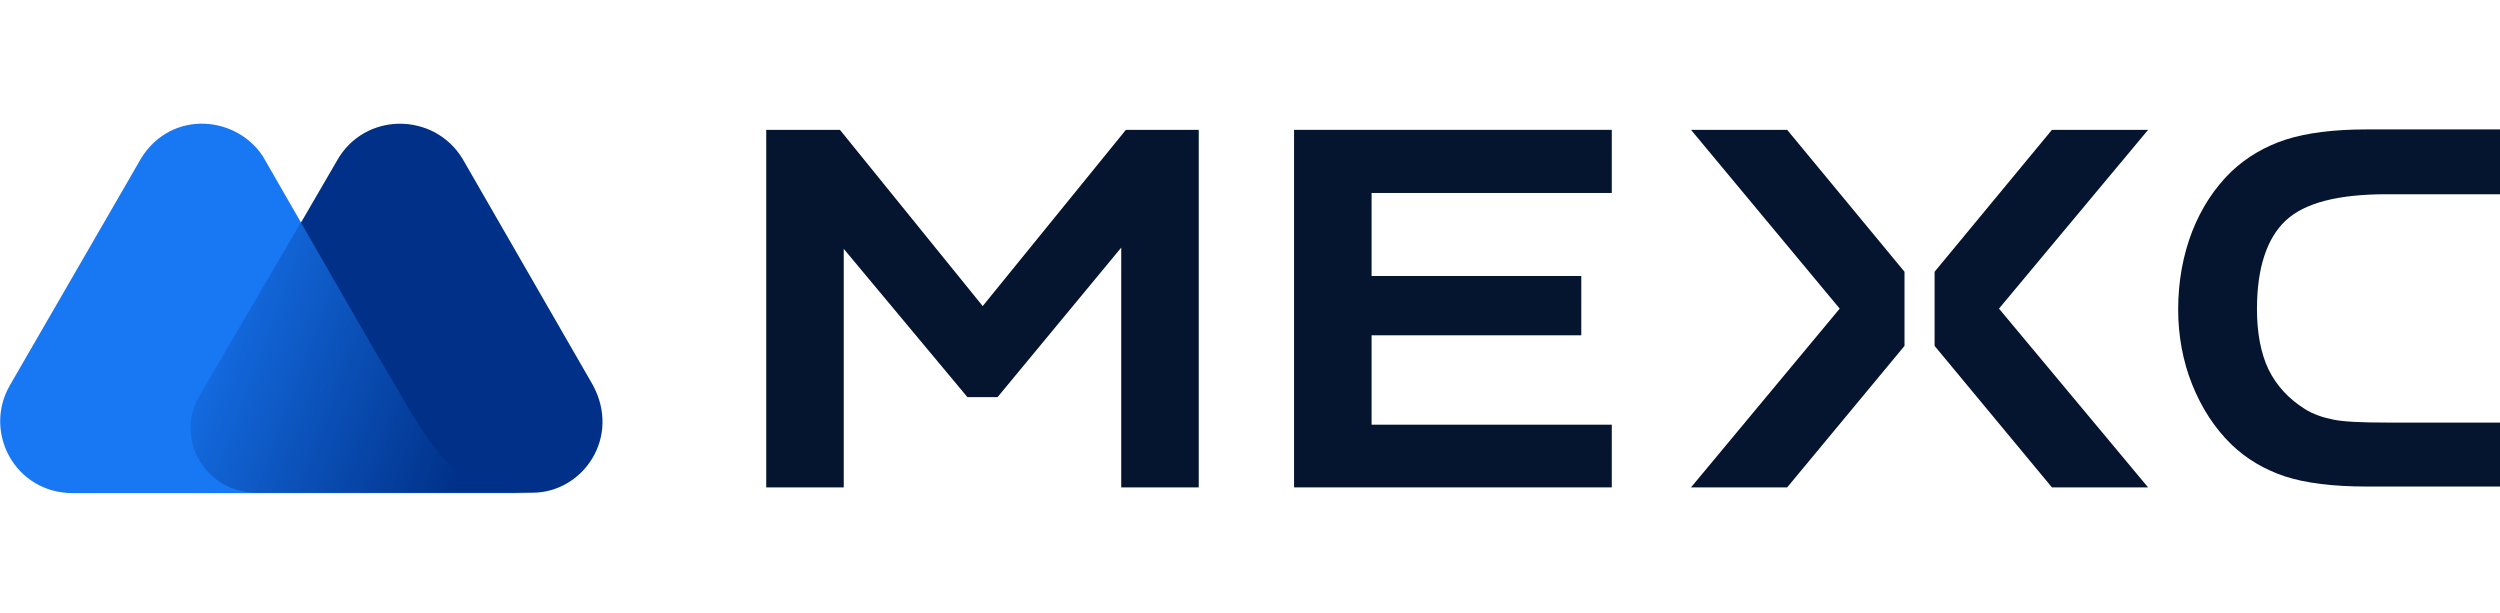 <?xml version="1.0" encoding="UTF-8"?>
<svg xmlns="http://www.w3.org/2000/svg" width="326" height="80" viewBox="0 0 326 80" fill="none">
  <g clip-path="url(#clip0_15392_18941)">
    <path d="M77.282 50.163L60.323 20.72C56.622 14.588 47.507 14.533 43.916 20.996L26.129 51.6C22.814 57.234 26.902 64.25 33.587 64.25H69.327C76.011 64.305 81.038 57.013 77.282 50.163Z" fill="#003087"></path>
    <path d="M52.811 52.484L51.761 50.661C50.767 48.948 48.612 45.302 48.612 45.302L34.25 20.334C30.549 14.809 21.71 14.312 18.009 21.328L1.271 50.274C-2.209 56.35 1.934 64.25 9.447 64.305H44.967H60.102H69.107C59.937 64.361 57.009 59.554 52.811 52.484Z" fill="#1877F2"></path>
    <path d="M52.81 52.373L51.761 50.55C50.767 48.837 48.612 45.192 48.612 45.192L39.332 28.84L26.019 51.599C22.704 57.234 26.792 64.25 33.476 64.25H44.911H60.047H69.107C59.881 64.195 57.009 59.499 52.81 52.373Z" fill="url(#paint0_linear_15392_18941)"></path>
    <path d="M298.065 28.753C300.55 26.433 304.914 25.328 311.267 25.328H326.127V16.877H308.56C304.362 16.877 300.826 17.318 298.065 18.202C295.357 19.086 292.982 20.467 290.938 22.401C288.784 24.5 287.071 27.096 285.856 30.189C284.641 33.338 284.033 36.763 284.033 40.354C284.033 43.779 284.641 47.093 285.856 50.132C287.071 53.17 288.784 55.821 290.938 57.92C292.927 59.854 295.302 61.235 297.954 62.119C300.661 63.003 304.251 63.444 308.56 63.444H326.127V55.103H311.267C307.897 55.103 305.577 54.993 304.251 54.716C302.87 54.44 301.6 53.998 300.55 53.335C298.451 52.01 296.849 50.297 295.799 48.143C294.805 46.044 294.308 43.392 294.308 40.299C294.308 34.995 295.579 31.073 298.065 28.753Z" fill="#05152F"></path>
    <path d="M168.746 63.555H210.177V55.379H178.855V43.723H206.199V35.99H178.855V25.163H210.177V16.932H168.746V63.555Z" fill="#05152F"></path>
    <path d="M220.507 16.932L239.897 40.243L220.507 63.555H233.047L248.348 45.105V35.437L233.047 16.932H220.507Z" fill="#05152F"></path>
    <path d="M267.572 16.932L252.271 35.437V45.105L267.572 63.555H280.112L260.667 40.243L280.112 16.932H267.572Z" fill="#05152F"></path>
    <path d="M128.144 39.912L109.528 16.932H99.916V63.555H110.025V32.454L126.155 51.789H130.077L146.208 32.289V63.555H156.317V16.932H146.815L128.144 39.912Z" fill="#05152F"></path>
  </g>
  <defs>
    <linearGradient id="paint0_linear_15392_18941" x1="21.267" y1="41.285" x2="62.536" y2="56.535" gradientUnits="userSpaceOnUse">
      <stop stop-color="#003087" stop-opacity="0"></stop>
      <stop offset="1" stop-color="#003087"></stop>
    </linearGradient>
    <clipPath id="clip0_15392_18941">
      <rect width="326" height="80" fill="white"></rect>
    </clipPath>
  </defs>
</svg>
